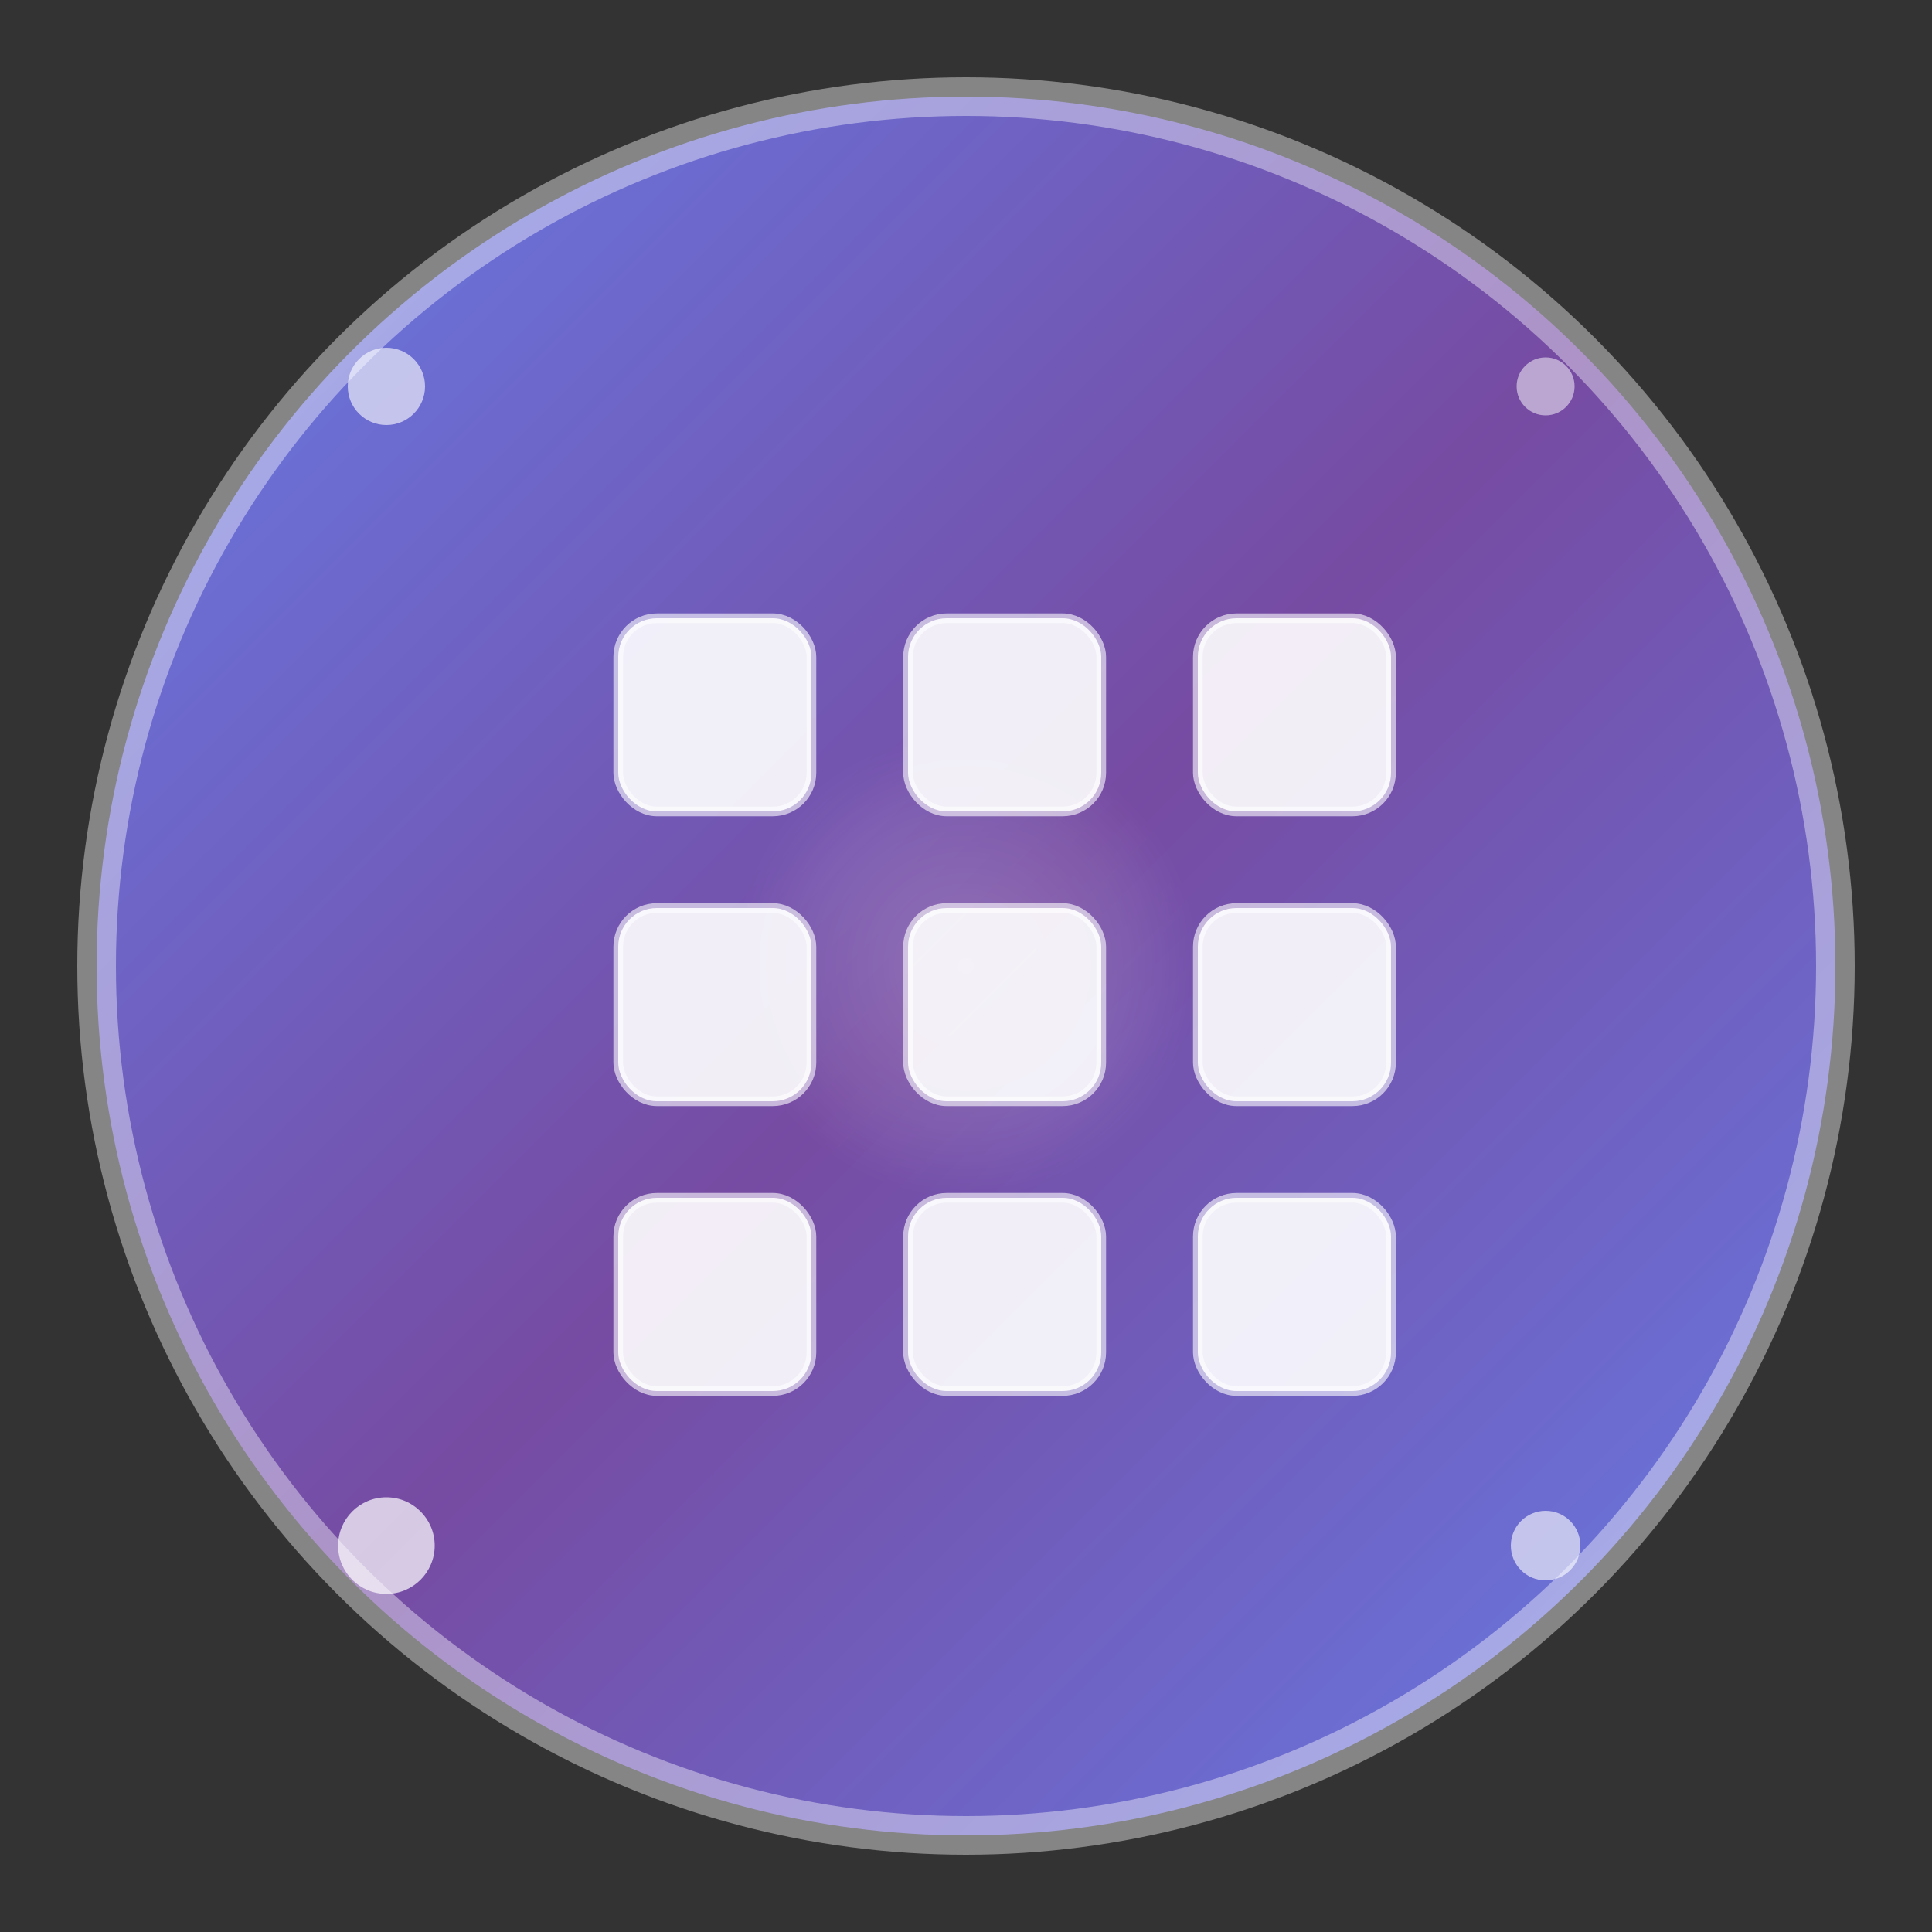 <svg xmlns="http://www.w3.org/2000/svg" viewBox="0 0 100 100">
  <rect x="0" y="0" width="100" height="100" fill="#333333" stroke="none"/>
  <defs>
    <linearGradient id="gridGradient" x1="0%" y1="0%" x2="100%" y2="100%">
      <stop offset="0%" style="stop-color:#667eea;stop-opacity:1" />
      <stop offset="50%" style="stop-color:#764ba2;stop-opacity:1" />
      <stop offset="100%" style="stop-color:#667eea;stop-opacity:1" />
    </linearGradient>
    <radialGradient id="dotGlow" cx="50%" cy="50%" r="50%">
      <stop offset="0%" style="stop-color:rgba(255,255,255,1);stop-opacity:1" />
      <stop offset="70%" style="stop-color:rgba(255,255,255,0.4);stop-opacity:1" />
      <stop offset="100%" style="stop-color:rgba(255,255,255,0);stop-opacity:0" />
    </radialGradient>
  </defs>
  
  <!-- 背景圆形 -->
  <circle cx="50" cy="50" r="45" fill="url(#gridGradient)" stroke="rgba(255,255,255,0.4)" stroke-width="2"/>
  
  <!-- 网格图标 -->
  <g transform="translate(50,50)">
    <!-- 3x3网格 -->
    <!-- 第一行 -->
    <rect x="-18" y="-18" width="10" height="10" rx="2" fill="rgba(255,255,255,0.9)" stroke="rgba(255,255,255,0.6)" stroke-width="0.5">
      <animate attributeName="opacity" values="0.6;1;0.6" dur="2s" repeatCount="indefinite" begin="0s"/>
    </rect>
    <rect x="-3" y="-18" width="10" height="10" rx="2" fill="rgba(255,255,255,0.9)" stroke="rgba(255,255,255,0.6)" stroke-width="0.5">
      <animate attributeName="opacity" values="0.6;1;0.6" dur="2s" repeatCount="indefinite" begin="0.3s"/>
    </rect>
    <rect x="12" y="-18" width="10" height="10" rx="2" fill="rgba(255,255,255,0.9)" stroke="rgba(255,255,255,0.6)" stroke-width="0.5">
      <animate attributeName="opacity" values="0.6;1;0.6" dur="2s" repeatCount="indefinite" begin="0.6s"/>
    </rect>
    
    <!-- 第二行 -->
    <rect x="-18" y="-3" width="10" height="10" rx="2" fill="rgba(255,255,255,0.9)" stroke="rgba(255,255,255,0.6)" stroke-width="0.5">
      <animate attributeName="opacity" values="0.6;1;0.6" dur="2s" repeatCount="indefinite" begin="0.9s"/>
    </rect>
    <rect x="-3" y="-3" width="10" height="10" rx="2" fill="rgba(255,255,255,0.9)" stroke="rgba(255,255,255,0.6)" stroke-width="0.5">
      <animate attributeName="opacity" values="0.6;1;0.6" dur="2s" repeatCount="indefinite" begin="1.2s"/>
    </rect>
    <rect x="12" y="-3" width="10" height="10" rx="2" fill="rgba(255,255,255,0.9)" stroke="rgba(255,255,255,0.6)" stroke-width="0.5">
      <animate attributeName="opacity" values="0.6;1;0.6" dur="2s" repeatCount="indefinite" begin="1.5s"/>
    </rect>
    
    <!-- 第三行 -->
    <rect x="-18" y="12" width="10" height="10" rx="2" fill="rgba(255,255,255,0.9)" stroke="rgba(255,255,255,0.6)" stroke-width="0.5">
      <animate attributeName="opacity" values="0.6;1;0.6" dur="2s" repeatCount="indefinite" begin="1.8s"/>
    </rect>
    <rect x="-3" y="12" width="10" height="10" rx="2" fill="rgba(255,255,255,0.9)" stroke="rgba(255,255,255,0.6)" stroke-width="0.5">
      <animate attributeName="opacity" values="0.6;1;0.6" dur="2s" repeatCount="indefinite" begin="0.2s"/>
    </rect>
    <rect x="12" y="12" width="10" height="10" rx="2" fill="rgba(255,255,255,0.9)" stroke="rgba(255,255,255,0.6)" stroke-width="0.5">
      <animate attributeName="opacity" values="0.6;1;0.6" dur="2s" repeatCount="indefinite" begin="0.5s"/>
    </rect>
  </g>
  
  <!-- 装饰性光点 -->
  <circle cx="20" cy="20" r="2" fill="rgba(255,255,255,0.6)">
    <animate attributeName="r" values="1.5;3;1.5" dur="3s" repeatCount="indefinite"/>
    <animate attributeName="opacity" values="0.3;0.8;0.3" dur="3s" repeatCount="indefinite"/>
  </circle>
  <circle cx="80" cy="20" r="1.5" fill="rgba(255,255,255,0.5)">
    <animate attributeName="r" values="1;2.5;1" dur="2.5s" repeatCount="indefinite"/>
    <animate attributeName="opacity" values="0.2;0.7;0.2" dur="2.5s" repeatCount="indefinite"/>
  </circle>
  <circle cx="20" cy="80" r="2.5" fill="rgba(255,255,255,0.7)">
    <animate attributeName="r" values="2;4;2" dur="3.5s" repeatCount="indefinite"/>
    <animate attributeName="opacity" values="0.4;0.9;0.4" dur="3.5s" repeatCount="indefinite"/>
  </circle>
  <circle cx="80" cy="80" r="1.8" fill="rgba(255,255,255,0.6)">
    <animate attributeName="r" values="1.2;3.2;1.2" dur="2.8s" repeatCount="indefinite"/>
    <animate attributeName="opacity" values="0.3;0.8;0.3" dur="2.8s" repeatCount="indefinite"/>
  </circle>
  
  <!-- 中心发光效果 -->
  <circle cx="50" cy="50" r="12" fill="url(#dotGlow)" opacity="0.2"/>
</svg>